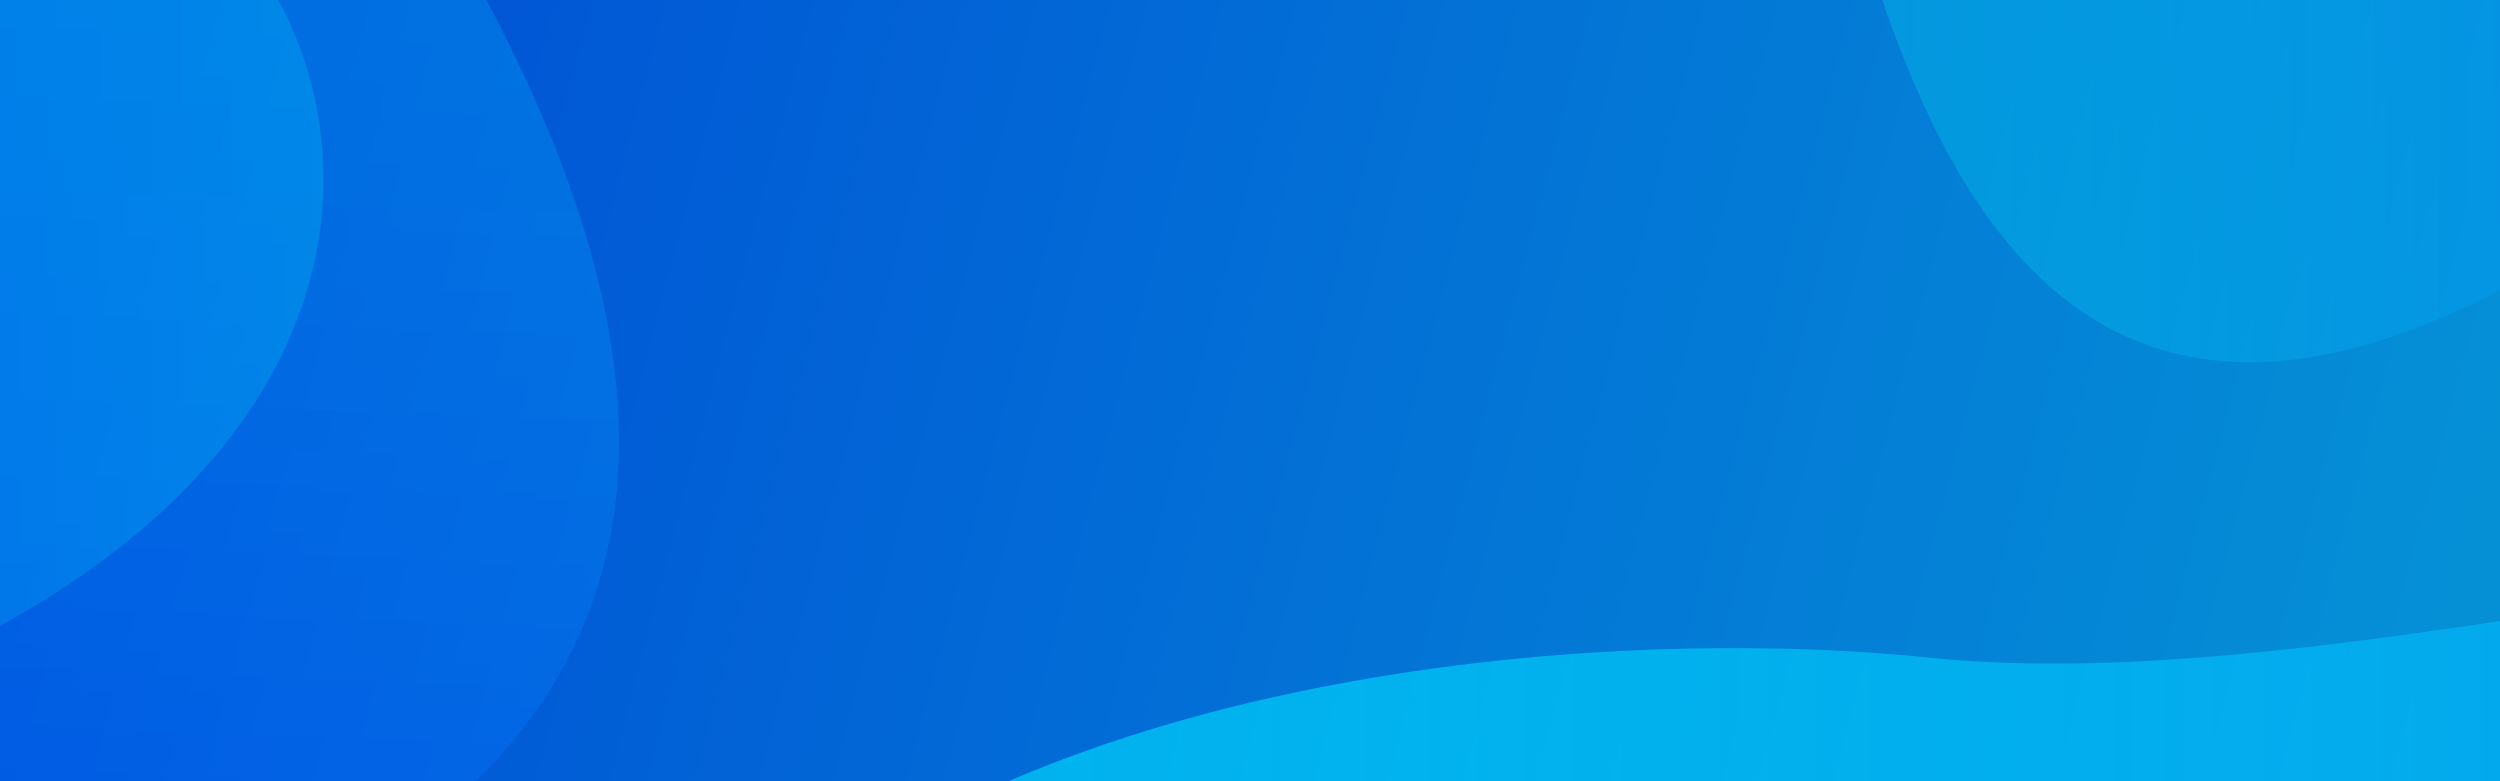 <?xml version="1.0" encoding="UTF-8"?>
<svg xmlns="http://www.w3.org/2000/svg" xmlns:xlink="http://www.w3.org/1999/xlink" id="Layer_1" data-name="Layer 1" viewBox="0 0 1920 600">
  <defs>
    <linearGradient id="linear-gradient" x1="107.123" y1="76.069" x2="1865.88" y2="537.847" gradientUnits="userSpaceOnUse">
      <stop offset="0" stop-color="#004ed6"></stop>
      <stop offset="1" stop-color="#0590d6"></stop>
    </linearGradient>
    <linearGradient id="linear-gradient-2" x1="560.881" y1="682.171" x2="3444.908" y2="682.171" gradientUnits="userSpaceOnUse">
      <stop offset="0" stop-color="#00e7ff" stop-opacity=".6"></stop>
      <stop offset=".179" stop-color="#0df" stop-opacity=".593"></stop>
      <stop offset=".419" stop-color="#01c4ff" stop-opacity=".575"></stop>
      <stop offset=".695" stop-color="#029aff" stop-opacity=".544"></stop>
      <stop offset=".995" stop-color="#0360ff" stop-opacity=".501"></stop>
      <stop offset="1" stop-color="#045fff" stop-opacity=".5"></stop>
    </linearGradient>
    <linearGradient id="linear-gradient-3" x1="3304.174" y1="-3877.256" x2="4467.08" y2="-3877.256" gradientTransform="translate(3680.833 4238.516) rotate(-87.796)" gradientUnits="userSpaceOnUse">
      <stop offset="0" stop-color="#045fff" stop-opacity=".5"></stop>
      <stop offset="1" stop-color="#00e7ff" stop-opacity=".3"></stop>
    </linearGradient>
    <linearGradient id="linear-gradient-4" x1="-503.389" y1="206.644" x2="248.455" y2="206.644" gradientTransform="matrix(1,0,0,1,0,0)" xlink:href="#linear-gradient-3"></linearGradient>
    <linearGradient id="linear-gradient-5" x1="1434.886" y1="-60.889" x2="2186.731" y2="-60.889" gradientUnits="userSpaceOnUse">
      <stop offset="0" stop-color="#00fbff" stop-opacity=".3"></stop>
      <stop offset="1" stop-color="#0473ff" stop-opacity=".5"></stop>
    </linearGradient>
  </defs>
  <rect width="1920" height="600" fill="url(#linear-gradient)" stroke-width="0"></rect>
  <path d="m560.881,738.41c223.387-220.053,660.159-260.063,920.222-233.39,260.063,26.673,590.478-71.549,763.517-60.68,446.774,28.063,373.423,146.702,900.217,253.394,526.793,106.692,165.032,254.06,300.072,217.385" fill="url(#linear-gradient-2)" stroke-width="0"></path>
  <path d="m-415.228,555.977c74.858,178.445,273.096,271.912,457.881,214.459,285.432-88.746,563.688-259.716,366.276-698.226C131.861-543.241-382.677-434.972-528.603-155.982c-85.087,162.674,15.071,477.622,113.375,711.96Z" fill="url(#linear-gradient-3)" opacity=".72" stroke-width="0"></path>
  <path d="m-362.38-24.426c-113.422,52.799-168.877,183.193-127.165,301.144,64.431,182.195,181.804,357.71,460.192,219.269C361.367,301.685,278.627-28.037,94.759-115.374-12.452-166.299-213.432-93.762-362.38-24.426Z" fill="url(#linear-gradient-4)" opacity=".72" stroke-width="0"></path>
  <path d="m1575.896-291.959c-113.422,52.799-168.877,183.193-127.165,301.144,64.431,182.195,181.804,357.71,460.192,219.269,390.72-194.302,307.979-524.024,124.111-611.362-107.211-50.925-308.19,21.613-457.138,90.949Z" fill="url(#linear-gradient-5)" opacity=".72" stroke-width="0"></path>
</svg>
